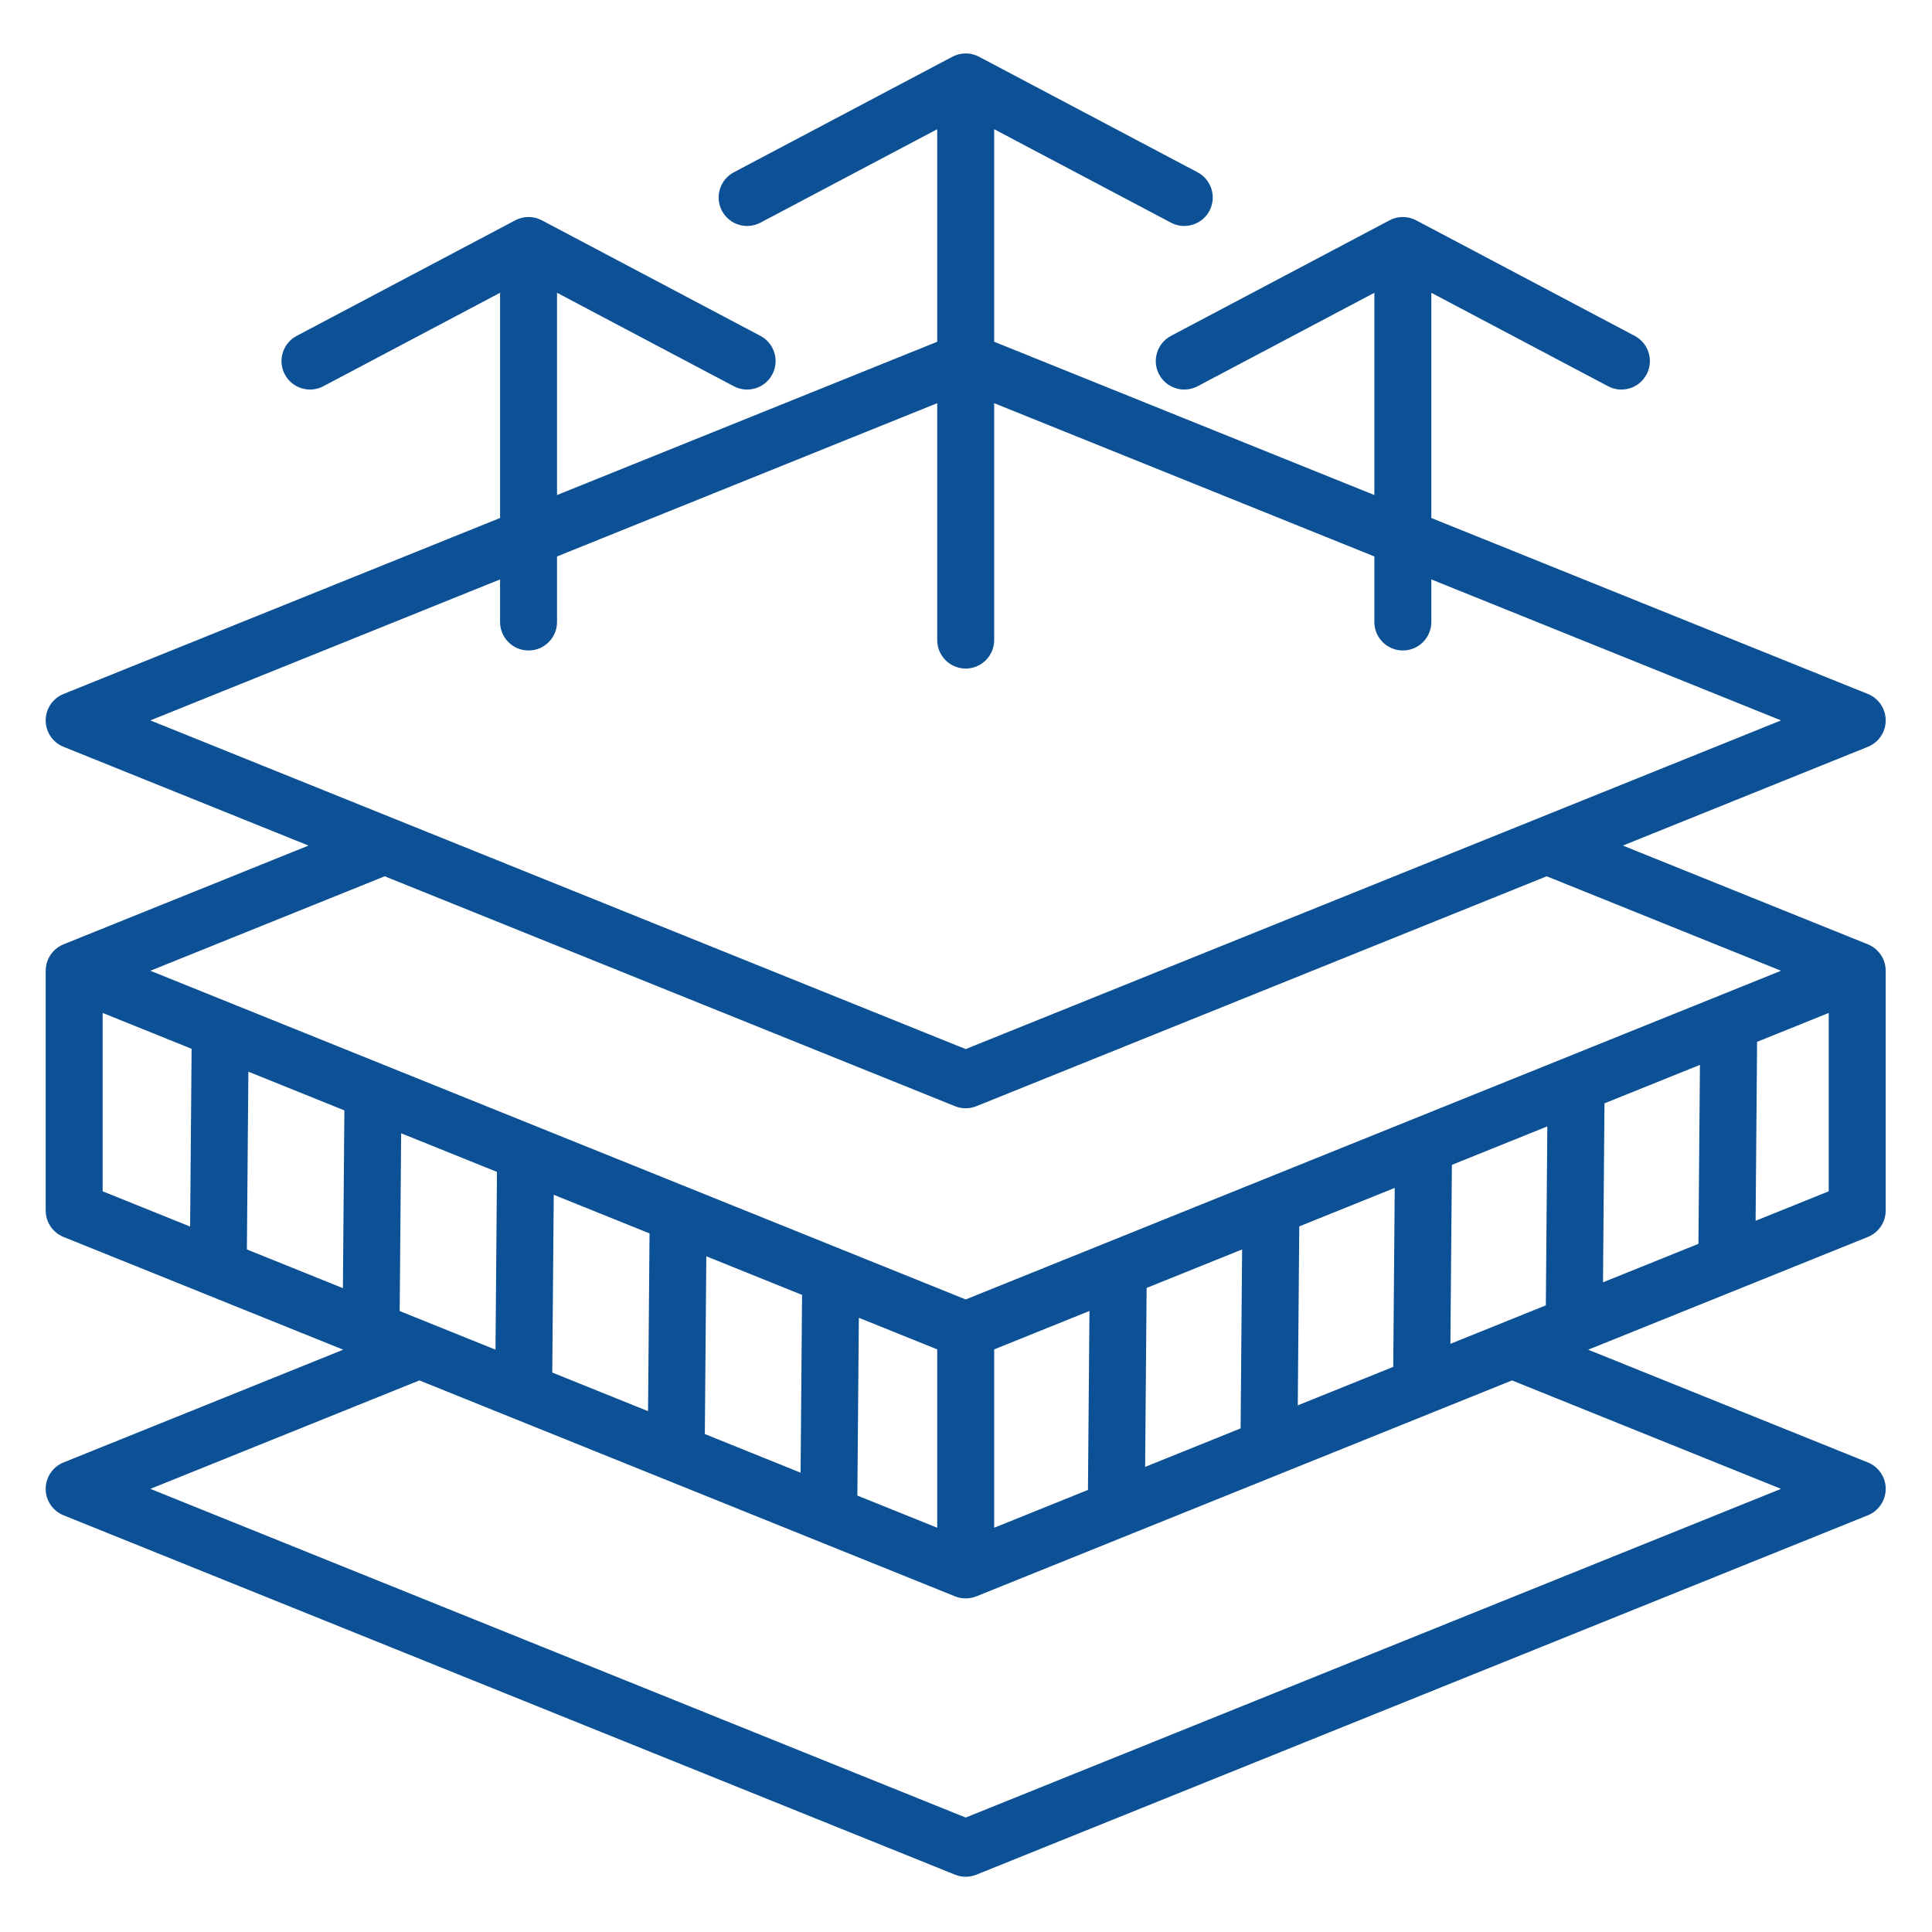 <?xml version="1.0" encoding="UTF-8"?> <svg xmlns="http://www.w3.org/2000/svg" xmlns:xlink="http://www.w3.org/1999/xlink" width="1200" zoomAndPan="magnify" viewBox="0 0 900 900" height="1200" preserveAspectRatio="xMidYMid meet" version="1.0"><defs><clipPath id="6abf1947ca"><path d="M 21.234 24.988 L 878.484 24.988 L 878.484 874.738 L 21.234 874.738 Z M 21.234 24.988 " clip-rule="nonzero"></path></clipPath></defs><g clip-path="url(#6abf1947ca)"><path fill="#0c5095" d="M 143.719 393.902 L 29.594 347.895 C 24.574 345.871 21.285 341 21.285 335.59 C 21.285 330.176 24.574 325.305 29.594 323.281 L 232.953 241.301 L 232.953 136.387 L 150.605 179.93 C 144.129 183.352 136.094 180.875 132.672 174.402 C 129.25 167.926 131.727 159.891 138.199 156.469 L 240.02 102.633 C 241.914 101.629 244.035 101.094 246.219 101.094 C 248.406 101.094 250.527 101.629 252.422 102.633 L 354.242 156.469 C 360.715 159.891 363.191 167.926 359.77 174.402 C 356.348 180.875 348.312 183.352 341.84 179.93 L 259.488 136.387 L 259.488 230.602 L 436.59 159.207 L 436.59 60.188 L 354.242 103.727 C 347.77 107.148 339.734 104.672 336.309 98.199 C 332.887 91.727 335.363 83.691 341.84 80.266 L 443.656 26.43 C 445.551 25.426 447.672 24.891 449.859 24.891 C 452.043 24.891 454.164 25.426 456.062 26.43 L 557.879 80.266 C 564.355 83.691 566.828 91.727 563.41 98.199 C 559.984 104.672 551.949 107.148 545.477 103.727 L 463.129 60.188 L 463.129 159.207 L 640.23 230.602 L 640.23 136.387 L 557.879 179.93 C 551.406 183.352 543.371 180.875 539.949 174.402 C 536.523 167.926 539.004 159.891 545.477 156.469 L 647.297 102.633 C 649.191 101.629 651.312 101.094 653.496 101.094 C 655.684 101.094 657.805 101.629 659.699 102.633 L 761.52 156.469 C 767.992 159.891 770.469 167.926 767.047 174.402 C 763.625 180.875 755.59 183.352 749.113 179.93 L 666.766 136.387 L 666.766 241.301 L 870.125 323.281 C 875.145 325.305 878.434 330.176 878.434 335.59 C 878.434 341 875.145 345.871 870.125 347.895 L 756 393.902 L 870.125 439.906 C 870.992 440.258 871.816 440.695 872.586 441.215 C 876.215 443.664 878.434 447.773 878.434 452.215 L 878.434 563.914 C 878.434 569.324 875.145 574.195 870.125 576.219 L 739.836 628.742 L 870.125 681.266 C 875.145 683.289 878.434 688.16 878.434 693.57 C 878.434 698.984 875.145 703.855 870.125 705.879 L 454.82 873.301 C 451.637 874.582 448.082 874.582 444.898 873.301 L 29.594 705.879 C 24.574 703.855 21.285 698.984 21.285 693.57 C 21.285 688.16 24.574 683.289 29.594 681.266 L 159.883 628.742 L 29.594 576.219 C 24.574 574.195 21.285 569.324 21.285 563.914 L 21.285 452.215 C 21.285 447.773 23.5 443.664 27.133 441.215 C 27.902 440.695 28.727 440.258 29.594 439.906 Z M 232.953 269.914 L 70.043 335.59 L 449.859 488.703 L 829.676 335.59 L 666.766 269.914 L 666.766 289.75 C 666.766 297.074 660.82 303.02 653.496 303.02 C 646.172 303.02 640.23 297.074 640.23 289.75 L 640.23 259.215 L 488.848 198.191 L 463.129 187.82 L 463.129 298.168 C 463.129 305.492 457.18 311.438 449.859 311.438 C 442.535 311.438 436.59 305.492 436.59 298.168 L 436.59 187.82 L 410.867 198.191 L 259.488 259.215 L 259.488 289.75 C 259.488 297.074 253.543 303.02 246.219 303.02 C 238.898 303.02 232.953 297.074 232.953 289.75 Z M 720.512 408.207 L 454.82 515.316 C 451.637 516.598 448.082 516.598 444.898 515.316 L 179.207 408.207 L 70.043 452.215 L 449.859 605.332 L 829.676 452.215 Z M 851.895 471.867 L 818.52 485.324 L 817.828 568.688 C 839.008 560.148 851.895 554.957 851.895 554.957 Z M 791.895 496.059 L 747.43 513.98 L 746.738 597.348 C 762.832 590.859 777.844 584.809 791.199 579.422 Z M 720.805 524.715 L 676.348 542.637 L 675.656 626.004 C 690.793 619.902 705.727 613.883 720.109 608.082 Z M 649.719 553.371 L 605.246 571.301 L 604.555 654.668 C 619.172 648.773 634.102 642.754 649.027 636.738 Z M 578.621 582.035 L 534.137 599.965 L 533.445 683.332 C 547.352 677.727 562.324 671.691 577.93 665.402 Z M 507.508 610.699 L 463.129 628.594 L 463.129 711.68 C 473.883 707.344 488.898 701.293 506.816 694.066 Z M 704.348 643.051 L 454.82 743.641 C 451.672 744.91 448.113 744.938 444.898 743.641 L 195.371 643.051 L 70.043 693.57 L 449.859 846.688 C 449.859 846.688 829.676 693.57 829.676 693.57 Z M 47.824 471.867 L 47.824 554.957 L 88.566 571.379 L 89.254 488.57 Z M 115.012 582.043 L 159.738 600.074 L 160.426 517.262 L 115.699 499.23 Z M 436.59 628.594 L 400.082 613.875 L 399.395 696.688 L 436.59 711.68 Z M 373.633 603.215 L 329.027 585.23 L 328.34 668.039 L 372.945 686.023 Z M 302.578 574.57 L 257.957 556.582 L 257.27 639.391 L 301.891 657.375 Z M 231.508 545.918 L 186.875 527.926 L 186.188 610.734 L 230.82 628.727 Z M 231.508 545.918 " fill-opacity="1" fill-rule="evenodd"></path></g></svg> 